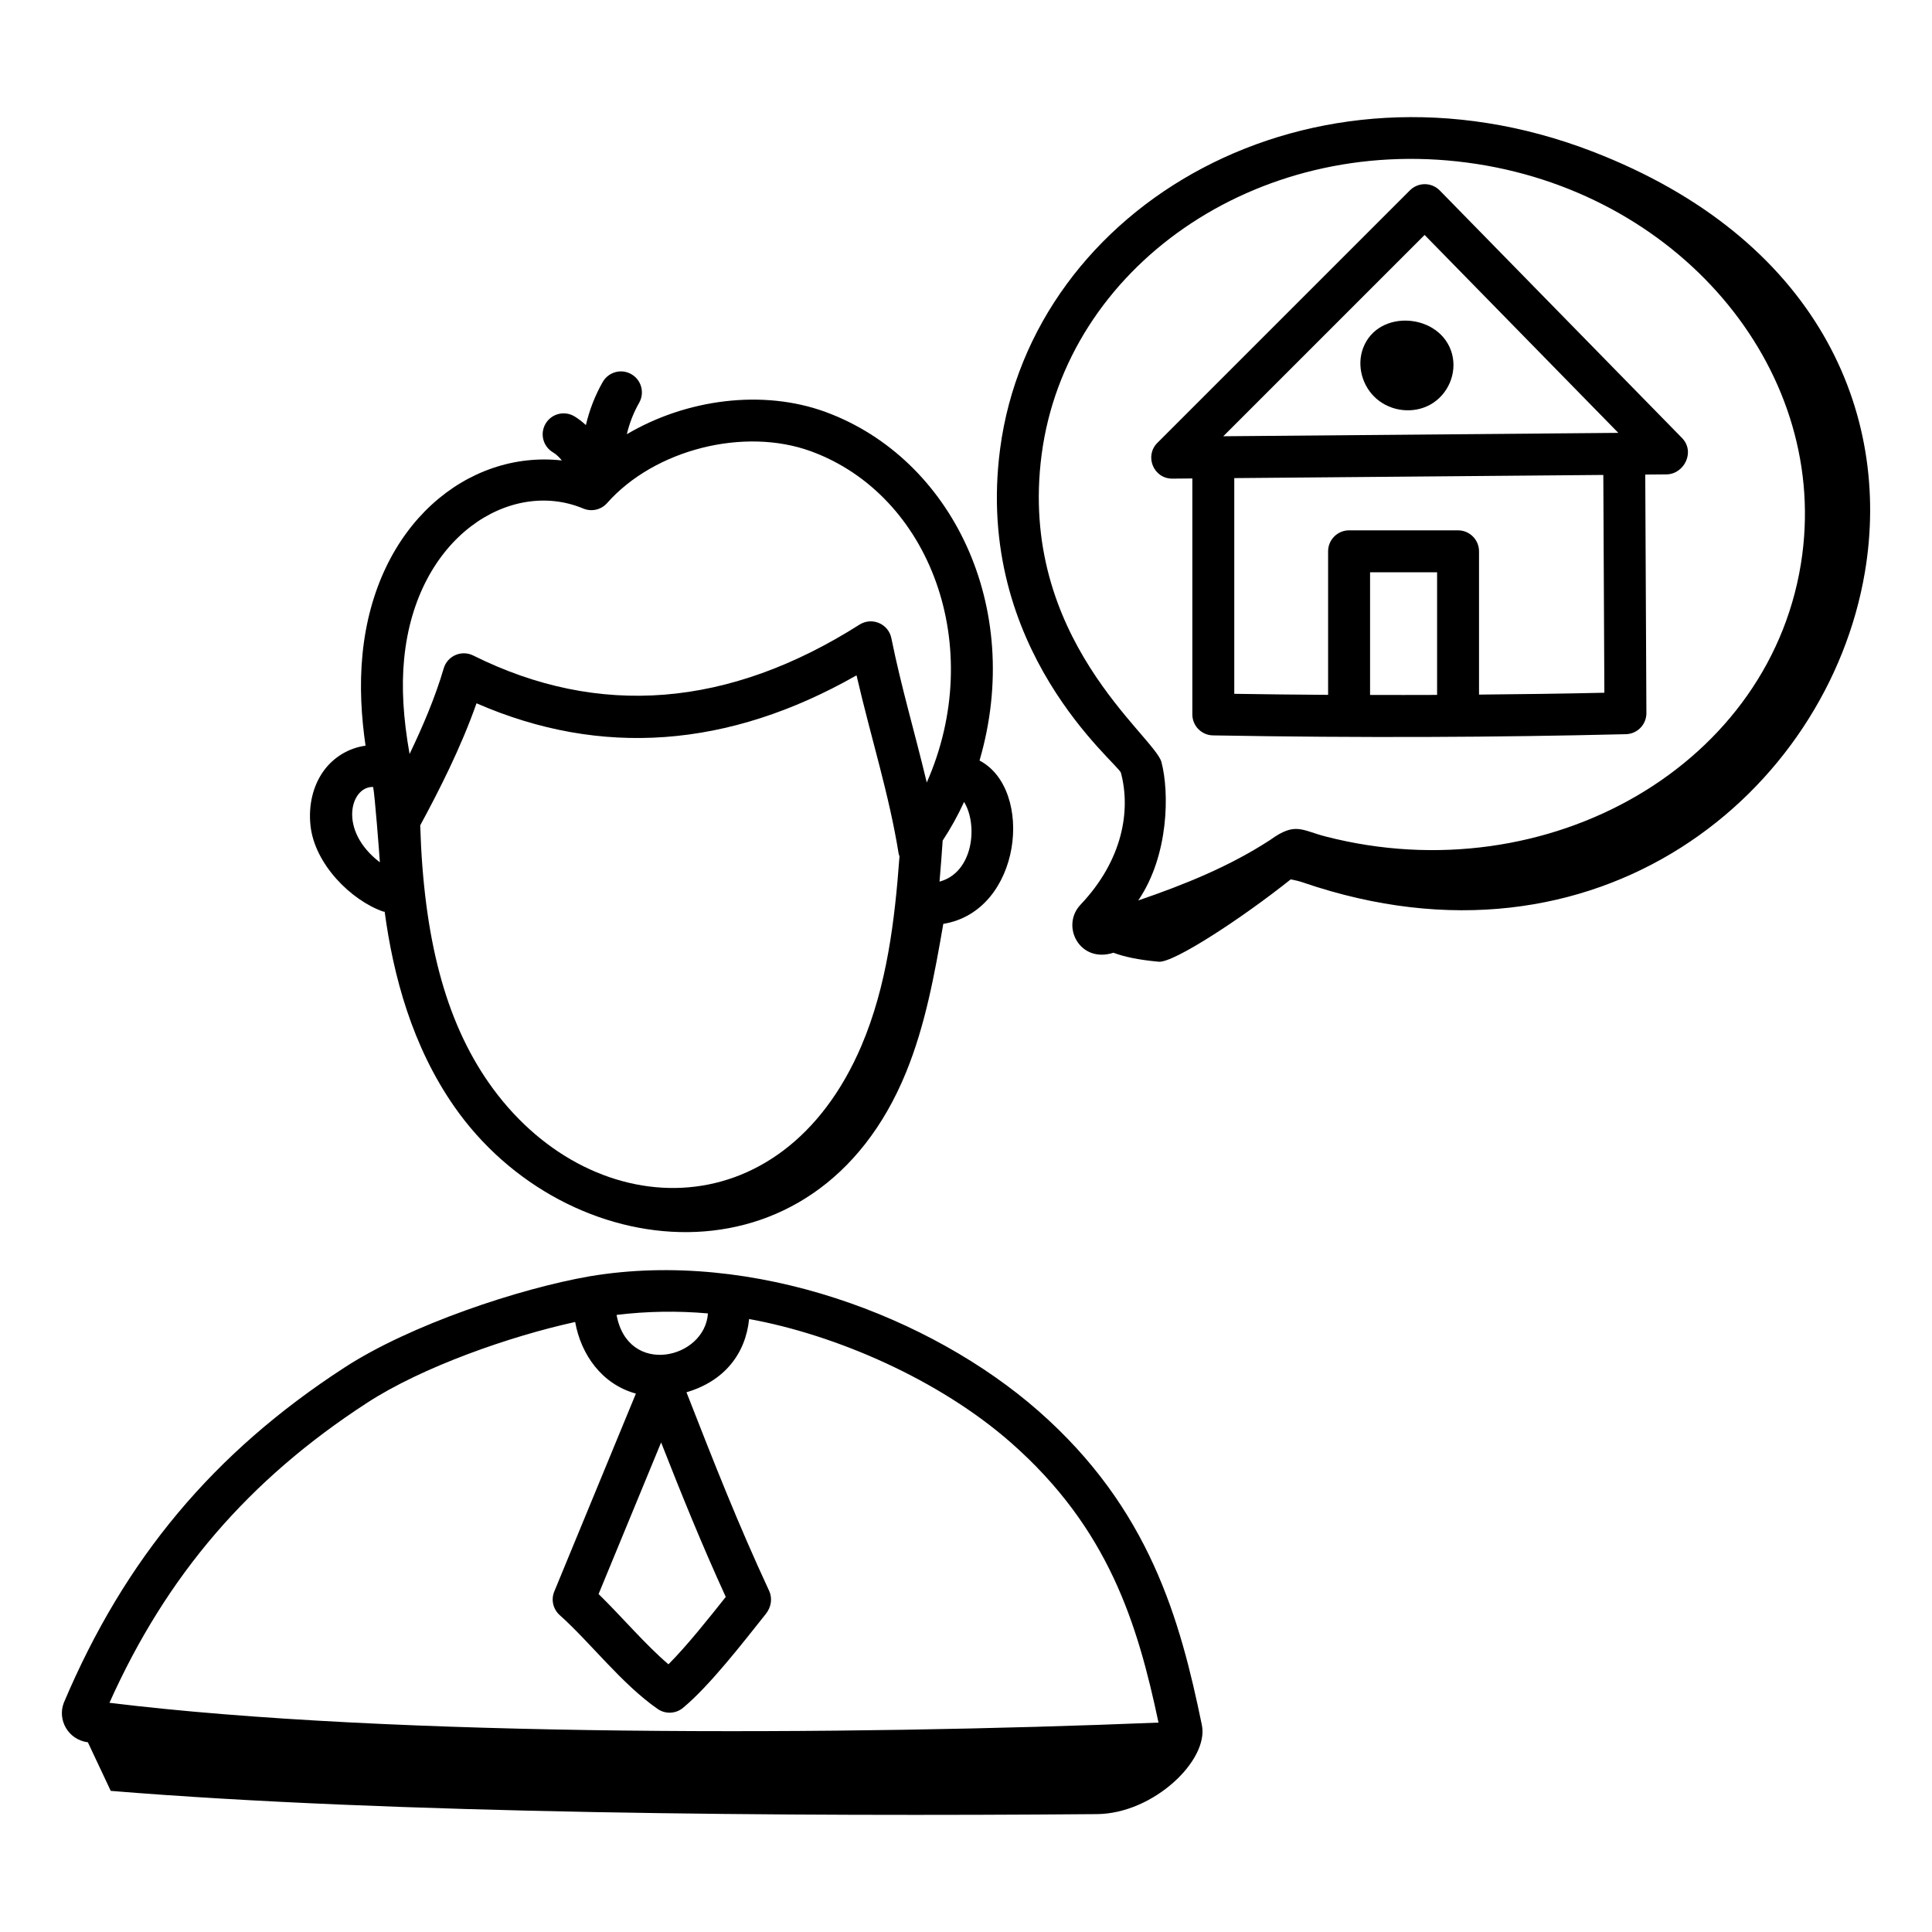 <?xml version="1.0" encoding="UTF-8"?>
<!-- Uploaded to: ICON Repo, www.svgrepo.com, Generator: ICON Repo Mixer Tools -->
<svg fill="#000000" width="800px" height="800px" version="1.1" viewBox="144 144 512 512" xmlns="http://www.w3.org/2000/svg">
 <g>
  <path d="m525.55 194.48c-2.219-2.258-5.758-2.188-7.902-0.043l-66.926 66.922c-3.484 3.477-1.031 9.484 3.93 9.484h0.051l5.281-0.047v62.531c0 3.031 2.43 5.504 5.461 5.559 39.402 0.691 75.141 0.516 109.31-0.316 3.07 0 5.57-2.508 5.559-5.582l-0.305-63.223 5.629-0.047c4.637-0.039 7.723-5.957 4.09-9.668zm-0.707 133.68c-5.883 0.027-11.82 0.02-17.762 0.004v-32.504h17.762zm11.113-0.086v-37.969c0-3.066-2.488-5.559-5.559-5.559h-28.875c-3.066 0-5.559 2.488-5.559 5.559v38.039c-8.207-0.055-16.488-0.145-24.867-0.277v-57.164l97.801-0.84 0.277 57.719c-11.031 0.25-22.102 0.395-33.219 0.492zm-67.773-68.461 53.352-53.348 51.336 52.449z"/>
  <path d="m505.23 236.26c-1.73 4.609-0.254 10.137 3.59 13.449 3.902 3.359 9.73 3.996 14.18 1.543 4.738-2.621 7.184-8.285 5.801-13.469-2.898-10.773-19.598-12.141-23.57-1.523z"/>
  <path d="m565.96 184.13c-74.574-28.727-148.41 14.176-156.92 78.836-7.027 53.332 31.379 83.41 32.016 85.84 2.641 9.922 0.539 23.082-10.695 34.938-5.344 5.641-0.254 15.633 8.711 12.746 2.875 1.074 6.625 1.883 12.004 2.375 3.949 0.359 22.238-11.656 34.977-21.82 1.023 0.203 2.039 0.402 3.188 0.797 78.352 26.883 139.12-23.984 148.97-82.18 7.164-42.344-12.633-88.566-72.246-111.53zm55.664 106.82c-7.348 55.746-67.516 89.887-126.28 74.742-6.434-1.648-8.023-3.953-14.738 0.906-10.746 6.996-22.609 11.805-34.961 16.031 0.043-0.062 0.078-0.121 0.121-0.184 8.035-11.93 8.121-28.551 6.035-36.465-1.82-6.941-38.16-32.809-31.754-81.559 6.512-49.441 56.605-84.746 112.74-77.332 55.551 7.305 95.402 53.898 88.832 103.86z"/>
  <path d="m229.7 348.39c-2.777 3.922-3.992 9.039-3.414 14.406 1.105 10.273 10.824 19.809 19.188 22.75 0.156 0.055 0.312 0.039 0.469 0.078 2.281 17 7.293 35.605 18.41 51.578 29.48 42.383 95.891 49.477 119.76-9.016 5.121-12.547 7.562-25.988 9.871-39.352 20.836-3.379 24.168-35.668 9.602-43.285 11.898-40.742-7.422-80.086-40.758-92.359-16.719-6.137-37.004-3.406-52.711 5.883 0.695-2.922 1.789-5.746 3.266-8.332 1.52-2.668 0.594-6.059-2.07-7.582-2.668-1.531-6.055-0.594-7.582 2.07-2.047 3.59-3.527 7.438-4.461 11.418-0.949-0.855-1.945-1.664-3.051-2.32-2.633-1.57-6.043-0.711-7.617 1.926-1.57 2.637-0.711 6.047 1.934 7.617 0.914 0.543 1.688 1.305 2.352 2.152-24.84-2.769-49.438 16.836-52.824 51.395-0.824 8.383-0.293 16.59 0.812 24.195-4.32 0.578-8.48 2.984-11.172 6.777zm142.59 72.75c-21.203 49.625-72.547 47.473-98.82 9.719-11.445-16.453-17.195-38.242-18.109-68.133 4.996-9.223 10.781-20.586 14.918-32.348 32.984 14.387 66.797 11.898 100.71-7.406 3.856 16.672 8.66 31.59 11.172 47.328 0.035 0.223 0.156 0.402 0.215 0.613-1.234 16.863-3.316 34.348-10.09 50.227zm20.691-43.5c0.312-3.613 0.59-7.215 0.828-10.77 0-0.027-0.012-0.051-0.012-0.078 2.144-3.262 4.055-6.684 5.691-10.273 3.742 6.094 2.473 18.719-6.508 21.121zm-141.87-59.137c3.168-32.27 28.16-47.816 47.465-39.734 2.184 0.914 4.731 0.336 6.309-1.445 12.574-14.219 36.344-20.223 54.105-13.703 31.656 11.648 46.449 51.84 30.613 87.75-3.449-14.348-6.66-24.859-9.387-38.262-0.785-3.809-5.121-5.66-8.43-3.582-34.664 22.02-69.117 24.762-102.38 8.184-3.144-1.543-6.848 0.121-7.812 3.406-2.266 7.711-5.574 15.453-9.051 22.703-1.684-9.52-2.184-17.695-1.434-25.316zm-8.227 34.051c0.434 1.961 1.629 17.562 1.789 19.973-11.184-8.543-7.773-20.18-1.789-19.973z"/>
  <path d="m167.29 605.73 6.059 12.871c74.293 6.094 179.86 6.832 261.34 6.16 15.035-0.125 29.773-14.34 27.812-23.645-5.754-27.926-13.84-57.355-43.359-83.242-28.289-24.816-75.434-42.938-118.85-35.645-18.438 3.195-47.523 12.785-65.102 24.25-34.547 22.438-58.129 50.594-74.27 88.754-1.758 4.473 1.066 9.797 6.371 10.496zm164.32-113.66c-0.812 12.117-21.207 16.805-24.211 0.395 8.02-0.977 16.102-1.113 24.211-0.395zm4.727 75.129c-4.418 5.559-10.254 12.918-15.188 17.859-6.047-5.129-12.457-12.707-18.516-18.621l16.57-40.172c5.461 13.902 10.664 26.777 17.133 40.934zm-95.102-51.406c14.66-9.559 38.023-17.699 55.191-21.453 1.539 8.59 7.031 16.488 16.094 18.977l-21.629 52.445c-0.906 2.184-0.316 4.699 1.445 6.269 7.945 7.062 16.438 18.262 25.945 24.859 2.043 1.418 4.789 1.309 6.715-0.285 7.004-5.797 15.809-17.164 21.973-24.922 1.363-1.723 1.816-4.019 0.855-6.102-8.391-18.082-14.629-34.02-21.902-52.617 9.938-2.914 15.652-10.086 16.602-19.406 23.082 4.188 50.352 16.074 69.285 32.672 26.004 22.805 33.672 48.117 39.207 74.277-82.441 3.367-202.64 4.008-278.01-5.246 15.133-33.789 36.902-59.121 68.23-79.469z"/>
 </g>
</svg>